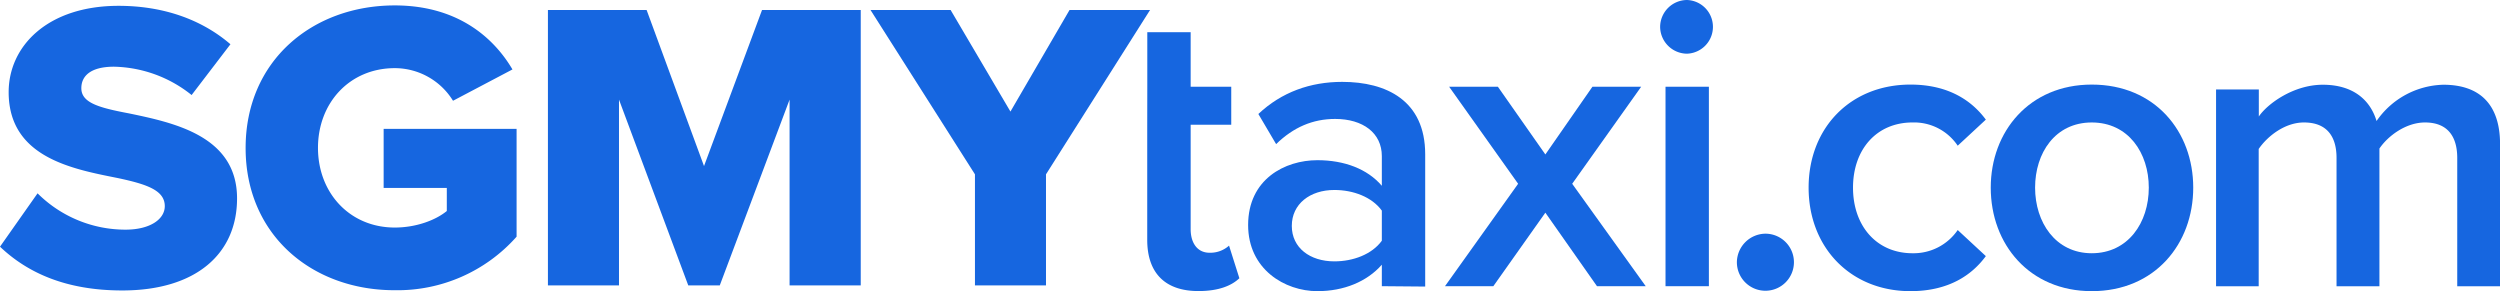 <svg xmlns="http://www.w3.org/2000/svg" viewBox="0 0 793.91 92.46"><defs><style>.cls-1{fill:#1666e0;}</style></defs><g id="Layer_2" data-name="Layer 2"><g id="SGMYtaxi.com"><path class="cls-1" d="M11.93,61.39A39.51,39.51,0,0,0,39.87,72.93c7.73,0,12.46-3.28,12.46-7.47,0-5-5.64-6.95-14.95-8.92C23,53.66,2.75,50,2.75,29.26c0-14.68,12.46-27.41,34.89-27.41,14,0,26.23,4.2,35.54,12.2L60.85,30.18a40.66,40.66,0,0,0-24.65-9c-7.48,0-10.37,3-10.37,6.82,0,4.59,5.38,6.17,15.09,8,14.42,3,34.36,7.21,34.36,27,0,17.57-13,29.24-36.46,29.24-17.71,0-30-5.51-38.82-13.9Z"/><path class="cls-1" d="M125.37,1.72c19.14,0,30.95,9.45,37.37,20.33L143.86,32a21.74,21.74,0,0,0-18.49-10.36c-14.3,0-24.39,11-24.39,25.31s10.09,25.31,24.39,25.31c6.82,0,13-2.36,16.52-5.25V59.69H121.83V40.93h42.22V75.16a50.52,50.52,0,0,1-38.68,17C99.27,92.21,78,74.77,78,47S99.27,1.72,125.37,1.72Z"/><path class="cls-1" d="M250.74,90.64v-59l-22.17,59h-10l-22-59v59H174V3.17h31.34l18.23,49.57L242,3.17h31.34V90.64Z"/><path class="cls-1" d="M309.61,90.64V55.36L276.44,3.17h25.44l19,32.26L339.65,3.17h25.57L332.17,55.36V90.64Z"/><path class="cls-1" d="M364.34,27.54V10.23h13.77V27.54H391V39.61H378.11V72.78c0,4.33,2.09,7.48,6,7.48A8.89,8.89,0,0,0,390.3,78l3.28,10.36c-2.49,2.36-6.56,4.07-13,4.07-10.62,0-16.26-5.77-16.26-16.27V39.61"/><path class="cls-1" d="M438.82,90.88V84.06c-4.72,5.38-12.06,8.4-20.46,8.4-10.36,0-22-6.95-22-21,0-14.55,11.67-20.59,22-20.59,8.53,0,15.87,2.76,20.46,8.13V49.57c0-7.34-6-11.8-14.82-11.8-7.08,0-13.24,2.62-18.75,8l-5.64-9.57C407,29.24,416.13,26,426.23,26c14,0,26.36,5.9,26.36,23v42Zm0-24c-3.15-4.32-9.05-6.55-15.08-6.55-7.74,0-13.51,4.45-13.51,11.41S416,83,423.74,83c6,0,11.93-2.23,15.08-6.55Z"/><path class="cls-1" d="M507.14,90.88,490.75,67.54,474.23,90.88H458.88L482.1,58.36,460.19,27.54h15.48l15.08,21.51L505.7,27.54h15.48L499.27,58.36l23.35,32.52Z"/><path class="cls-1" d="M527.2,8.52A8.59,8.59,0,0,1,535.73,0a8.53,8.53,0,0,1,0,17.05A8.6,8.6,0,0,1,527.2,8.52Zm1.71,82.36V27.54h13.77V90.88Z"/><path class="cls-1" d="M560.63,74.21a9.06,9.06,0,1,1-9.06,9.06A9.17,9.17,0,0,1,560.63,74.21Z"/><path class="cls-1" d="M606.69,26.86c12.16,0,19.54,5.18,23.94,11.13l-8.93,8.28a16.67,16.67,0,0,0-14.36-7.38c-11.39,0-18.89,8.54-18.89,20.7s7.5,20.83,18.89,20.83a17,17,0,0,0,14.36-7.37l8.93,8.28c-4.4,6-11.78,11.13-23.94,11.13-19,0-32.34-13.85-32.34-32.87S587.67,26.86,606.69,26.86Z"/><path class="cls-1" d="M632.19,59.59c0-17.85,12.29-32.73,32.08-32.73,20.05,0,32.22,14.88,32.22,32.73s-12.17,32.87-32.22,32.87C644.48,92.46,632.19,77.58,632.19,59.59Zm50.19,0c0-11-6.47-20.7-18.11-20.7s-18,9.71-18,20.7,6.47,20.83,18,20.83S682.38,70.72,682.38,59.59Z"/><path class="cls-1" d="M780.33,90.9V50.15c0-6.73-3-11.26-10.22-11.26-6.08,0-11.77,4.27-14.49,8.28V90.9H742V50.15c0-6.73-3-11.26-10.35-11.26-6,0-11.52,4.27-14.37,8.41V90.9H703.74V28.41h13.58V37c2.59-3.88,10.87-10.09,20.32-10.09s15,4.66,17.07,11.52a26.51,26.51,0,0,1,21.22-11.52c11.52,0,18,6.21,18,18.89V90.9Z"/></g></g></svg>